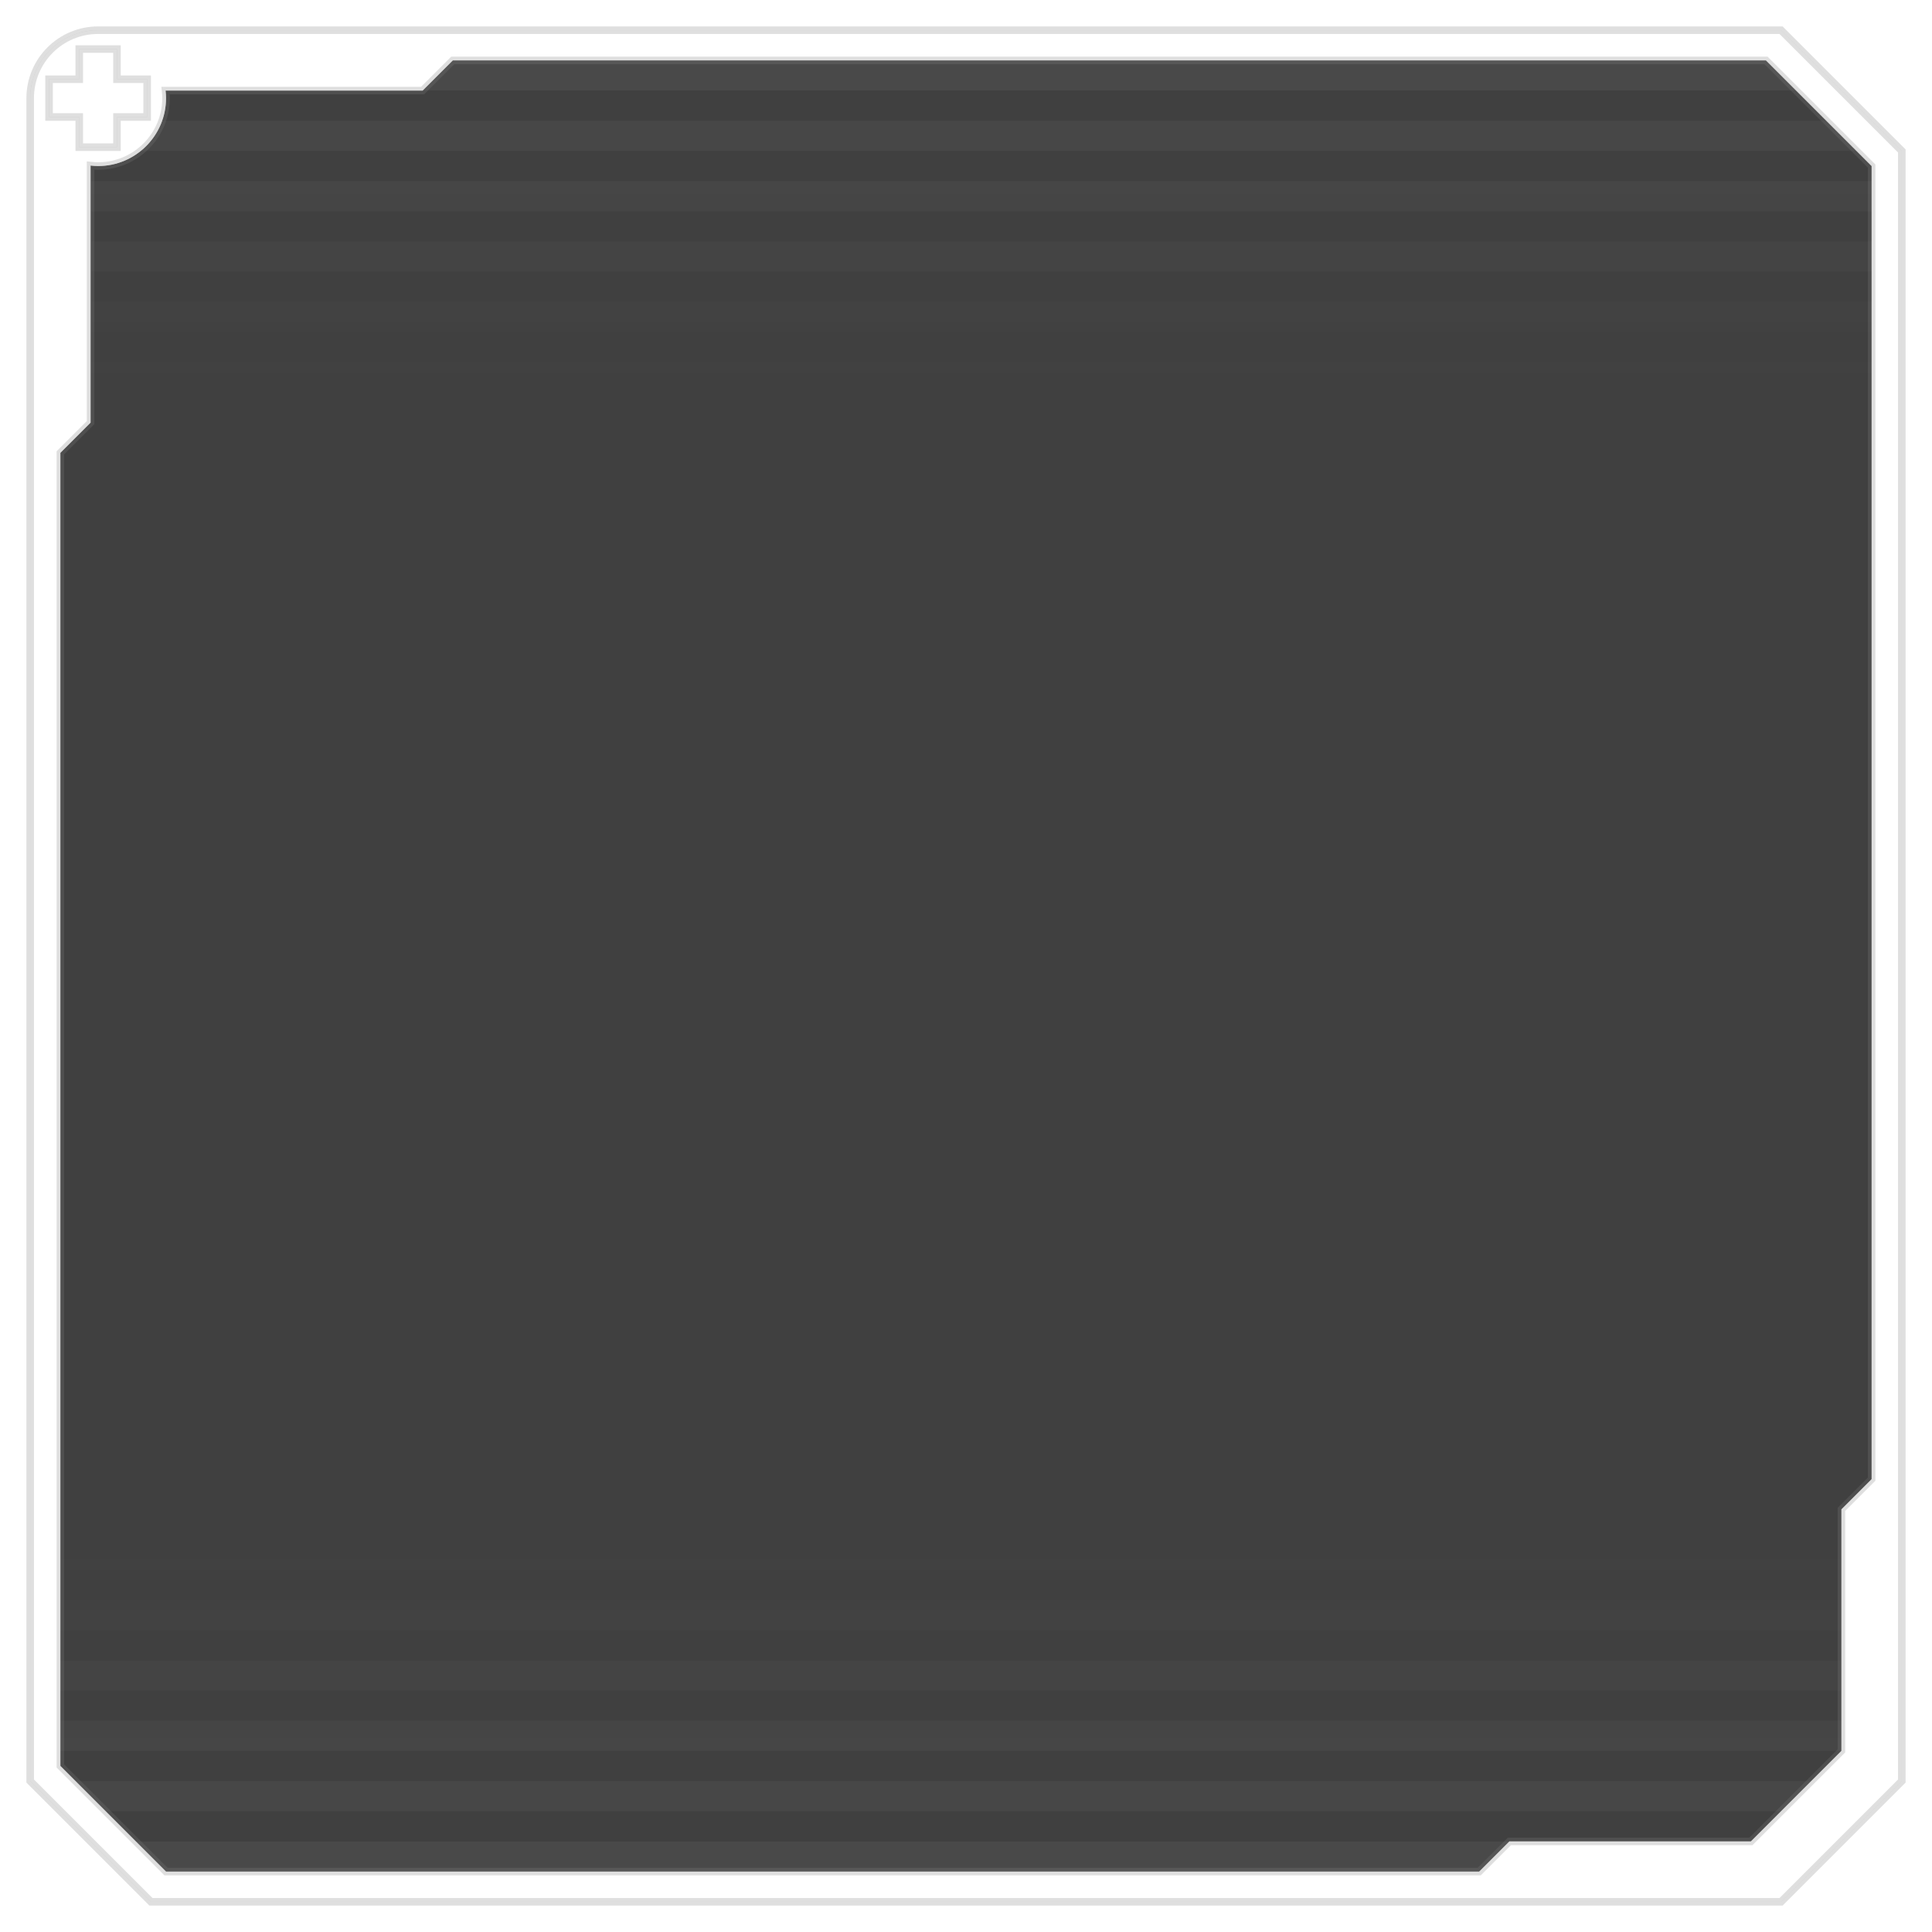 <?xml version="1.0" encoding="UTF-8" standalone="no"?>
<!-- Created with Inkscape (http://www.inkscape.org/) -->
<svg
   xmlns:dc="http://purl.org/dc/elements/1.1/"
   xmlns:cc="http://creativecommons.org/ns#"
   xmlns:rdf="http://www.w3.org/1999/02/22-rdf-syntax-ns#"
   xmlns:svg="http://www.w3.org/2000/svg"
   xmlns="http://www.w3.org/2000/svg"
   xmlns:xlink="http://www.w3.org/1999/xlink"
   xmlns:sodipodi="http://sodipodi.sourceforge.net/DTD/sodipodi-0.dtd"
   xmlns:inkscape="http://www.inkscape.org/namespaces/inkscape"
   width="512"
   height="512"
   id="svg2"
   sodipodi:version="0.32"
   inkscape:version="0.46"
   version="1.0"
   sodipodi:docname="border_healtharmor.svg"
   inkscape:output_extension="org.inkscape.output.svg.inkscape"
   inkscape:export-filename="/home/sev/.xonotic/data/gfx/hud/wickedhud/border_healtharmor.png"
   inkscape:export-xdpi="90"
   inkscape:export-ydpi="90">
  <defs
     id="defs4">
    <inkscape:perspective
       sodipodi:type="inkscape:persp3d"
       inkscape:vp_x="0 : 256 : 1"
       inkscape:vp_y="0 : 1000 : 0"
       inkscape:vp_z="512 : 256 : 1"
       inkscape:persp3d-origin="256 : 170.66667 : 1"
       id="perspective24" />
    <linearGradient
       id="linearGradient3334">
      <stop
         id="stop3336"
         offset="0"
         style="stop-color:#ffffff;stop-opacity:0.059;" />
      <stop
         style="stop-color:#ffffff;stop-opacity:0;"
         offset="0.2"
         id="stop3338" />
      <stop
         id="stop3340"
         offset="0.8"
         style="stop-color:#ffffff;stop-opacity:0;" />
      <stop
         id="stop3342"
         offset="1"
         style="stop-color:#ffffff;stop-opacity:0.059;" />
    </linearGradient>
    <linearGradient
       inkscape:collect="always"
       xlink:href="#linearGradient3334"
       id="linearGradient3344"
       gradientUnits="userSpaceOnUse"
       x1="256"
       y1="0"
       x2="256"
       y2="512" />
    <filter
       inkscape:collect="always"
       id="filter3168">
      <feGaussianBlur
         inkscape:collect="always"
         stdDeviation="4.98"
         id="feGaussianBlur3170" />
    </filter>
    <filter
       inkscape:collect="always"
       id="filter3169">
      <feGaussianBlur
         inkscape:collect="always"
         stdDeviation="4.96"
         id="feGaussianBlur3171" />
    </filter>
  </defs>
  <sodipodi:namedview
     id="base"
     pagecolor="#000000"
     bordercolor="#666666"
     borderopacity="1.0"
     inkscape:pageopacity="0"
     inkscape:pageshadow="2"
     inkscape:zoom="0.70710678"
     inkscape:cx="136.61123"
     inkscape:cy="321.62242"
     inkscape:document-units="px"
     inkscape:current-layer="layer1"
     showgrid="true"
     inkscape:showpageshadow="false"
     inkscape:snap-bbox="true"
     gridtolerance="8"
     inkscape:window-width="1280"
     inkscape:window-height="963"
     inkscape:window-x="0"
     inkscape:window-y="0"
     showguides="true"
     inkscape:guide-bbox="true"
     guidecolor="#00007f"
     guideopacity="0.498"
     guidehicolor="#ff0000"
     guidehiopacity="0.498">
    <inkscape:grid
       type="xygrid"
       id="grid2389"
       visible="true"
       enabled="true"
       empspacing="4"
       color="#003fff"
       opacity="0.125"
       empcolor="#007eff"
       empopacity="0.251" />
    <sodipodi:guide
       orientation="0,1"
       position="0,128"
       id="guide3179" />
    <sodipodi:guide
       orientation="0,1"
       position="0,384"
       id="guide3181" />
    <sodipodi:guide
       orientation="1,0"
       position="128,0"
       id="guide3183" />
    <sodipodi:guide
       orientation="1,0"
       position="384,0"
       id="guide3185" />
  </sodipodi:namedview>
  <g
     inkscape:label="Ebene 1"
     inkscape:groupmode="layer"
     id="layer1"
     style="display:inline">
    <path
       style="fill:#000000;fill-rule:evenodd;stroke:none;stroke-width:1px;stroke-linecap:butt;stroke-linejoin:miter;stroke-opacity:1;fill-opacity:0.749"
       d="M 35.625 12 C 40.074 15.067 43 20.191 43 26 C 43 35.384 35.384 43 26 43 C 20.191 43 15.067 40.074 12 35.625 L 12 470 L 42 500 L 470 500 L 500 470 L 500 42 L 470 12 L 35.625 12 z "
       id="path3240" />
    <path
       style="fill:url(#linearGradient3344);fill-rule:evenodd;stroke:none;stroke-width:1px;stroke-linecap:butt;stroke-linejoin:miter;stroke-opacity:1;fill-opacity:1"
       d="M 35.625 12 C 39.559 14.711 42.292 19.021 42.875 24 L 482 24 L 470 12 L 35.625 12 z M 41.906 32 C 40.673 35.269 38.458 38.047 35.625 40 L 498 40 L 490 32 L 41.906 32 z M 12 35.625 L 12 40 L 16.375 40 C 14.665 38.819 13.18 37.336 12 35.625 z M 12 48 L 12 56 L 500 56 L 500 48 L 12 48 z M 12 64 L 12 72 L 500 72 L 500 64 L 12 64 z M 12 80 L 12 88 L 500 88 L 500 80 L 12 80 z M 12 96 L 12 104 L 500 104 L 500 96 L 12 96 z M 12 112 L 12 120 L 500 120 L 500 112 L 12 112 z M 12 128 L 12 384 L 500 384 L 500 128 L 12 128 z M 12 392 L 12 400 L 500 400 L 500 392 L 12 392 z M 12 408 L 12 416 L 500 416 L 500 408 L 12 408 z M 12 424 L 12 432 L 500 432 L 500 424 L 12 424 z M 12 440 L 12 448 L 500 448 L 500 440 L 12 440 z M 12 456 L 12 464 L 500 464 L 500 456 L 12 456 z M 14 472 L 22 480 L 490 480 L 498 472 L 14 472 z M 30 488 L 42 500 L 470 500 L 482 488 L 30 488 z "
       id="path3299" />
    <path
       id="path2396"
       d="M 26 8 C 16.064 8 8 16.064 8 26 L 8 472 L 40 504 L 472 504 L 504 472 L 504 40 L 472 8 L 26 8 z M 21 13 L 31 13 L 31 21 L 39 21 L 39 31 L 31 31 L 31 39 L 21 39 L 21 31 L 13 31 L 13 21 L 21 21 L 21 13 z M 120 16 L 468 16 L 496 44 L 496 392 L 488 400 L 488 464 L 464 488 L 400 488 L 392 496 L 44 496 L 16 468 L 16 120 L 24 112 L 24 43.875 C 24.657 43.948 25.324 44 26 44 C 35.936 44 44 35.936 44 26 C 44 25.324 43.948 24.657 43.875 24 L 112 24 L 120 16 z "
       style="opacity:1;fill:#dfdfdf;fill-opacity:0.749;stroke:none;stroke-width:2;stroke-miterlimit:4;stroke-dasharray:none;stroke-opacity:0.247;filter:url(#filter3169)" />
    <path
       style="opacity:1;fill:#ffffff;fill-opacity:1;stroke:#7f7f7f;stroke-width:2;stroke-miterlimit:4;stroke-dasharray:none;stroke-opacity:0.247"
       d="M 26 8 C 16.064 8 8 16.064 8 26 L 8 472 L 40 504 L 472 504 L 504 472 L 504 40 L 472 8 L 26 8 z M 21 13 L 31 13 L 31 21 L 39 21 L 39 31 L 31 31 L 31 39 L 21 39 L 21 31 L 13 31 L 13 21 L 21 21 L 21 13 z M 120 16 L 468 16 L 496 44 L 496 392 L 488 400 L 488 464 L 464 488 L 400 488 L 392 496 L 44 496 L 16 468 L 16 120 L 24 112 L 24 43.875 C 24.657 43.948 25.324 44 26 44 C 35.936 44 44 35.936 44 26 C 44 25.324 43.948 24.657 43.875 24 L 112 24 L 120 16 z "
       id="path2399" />
  </g>
</svg>
